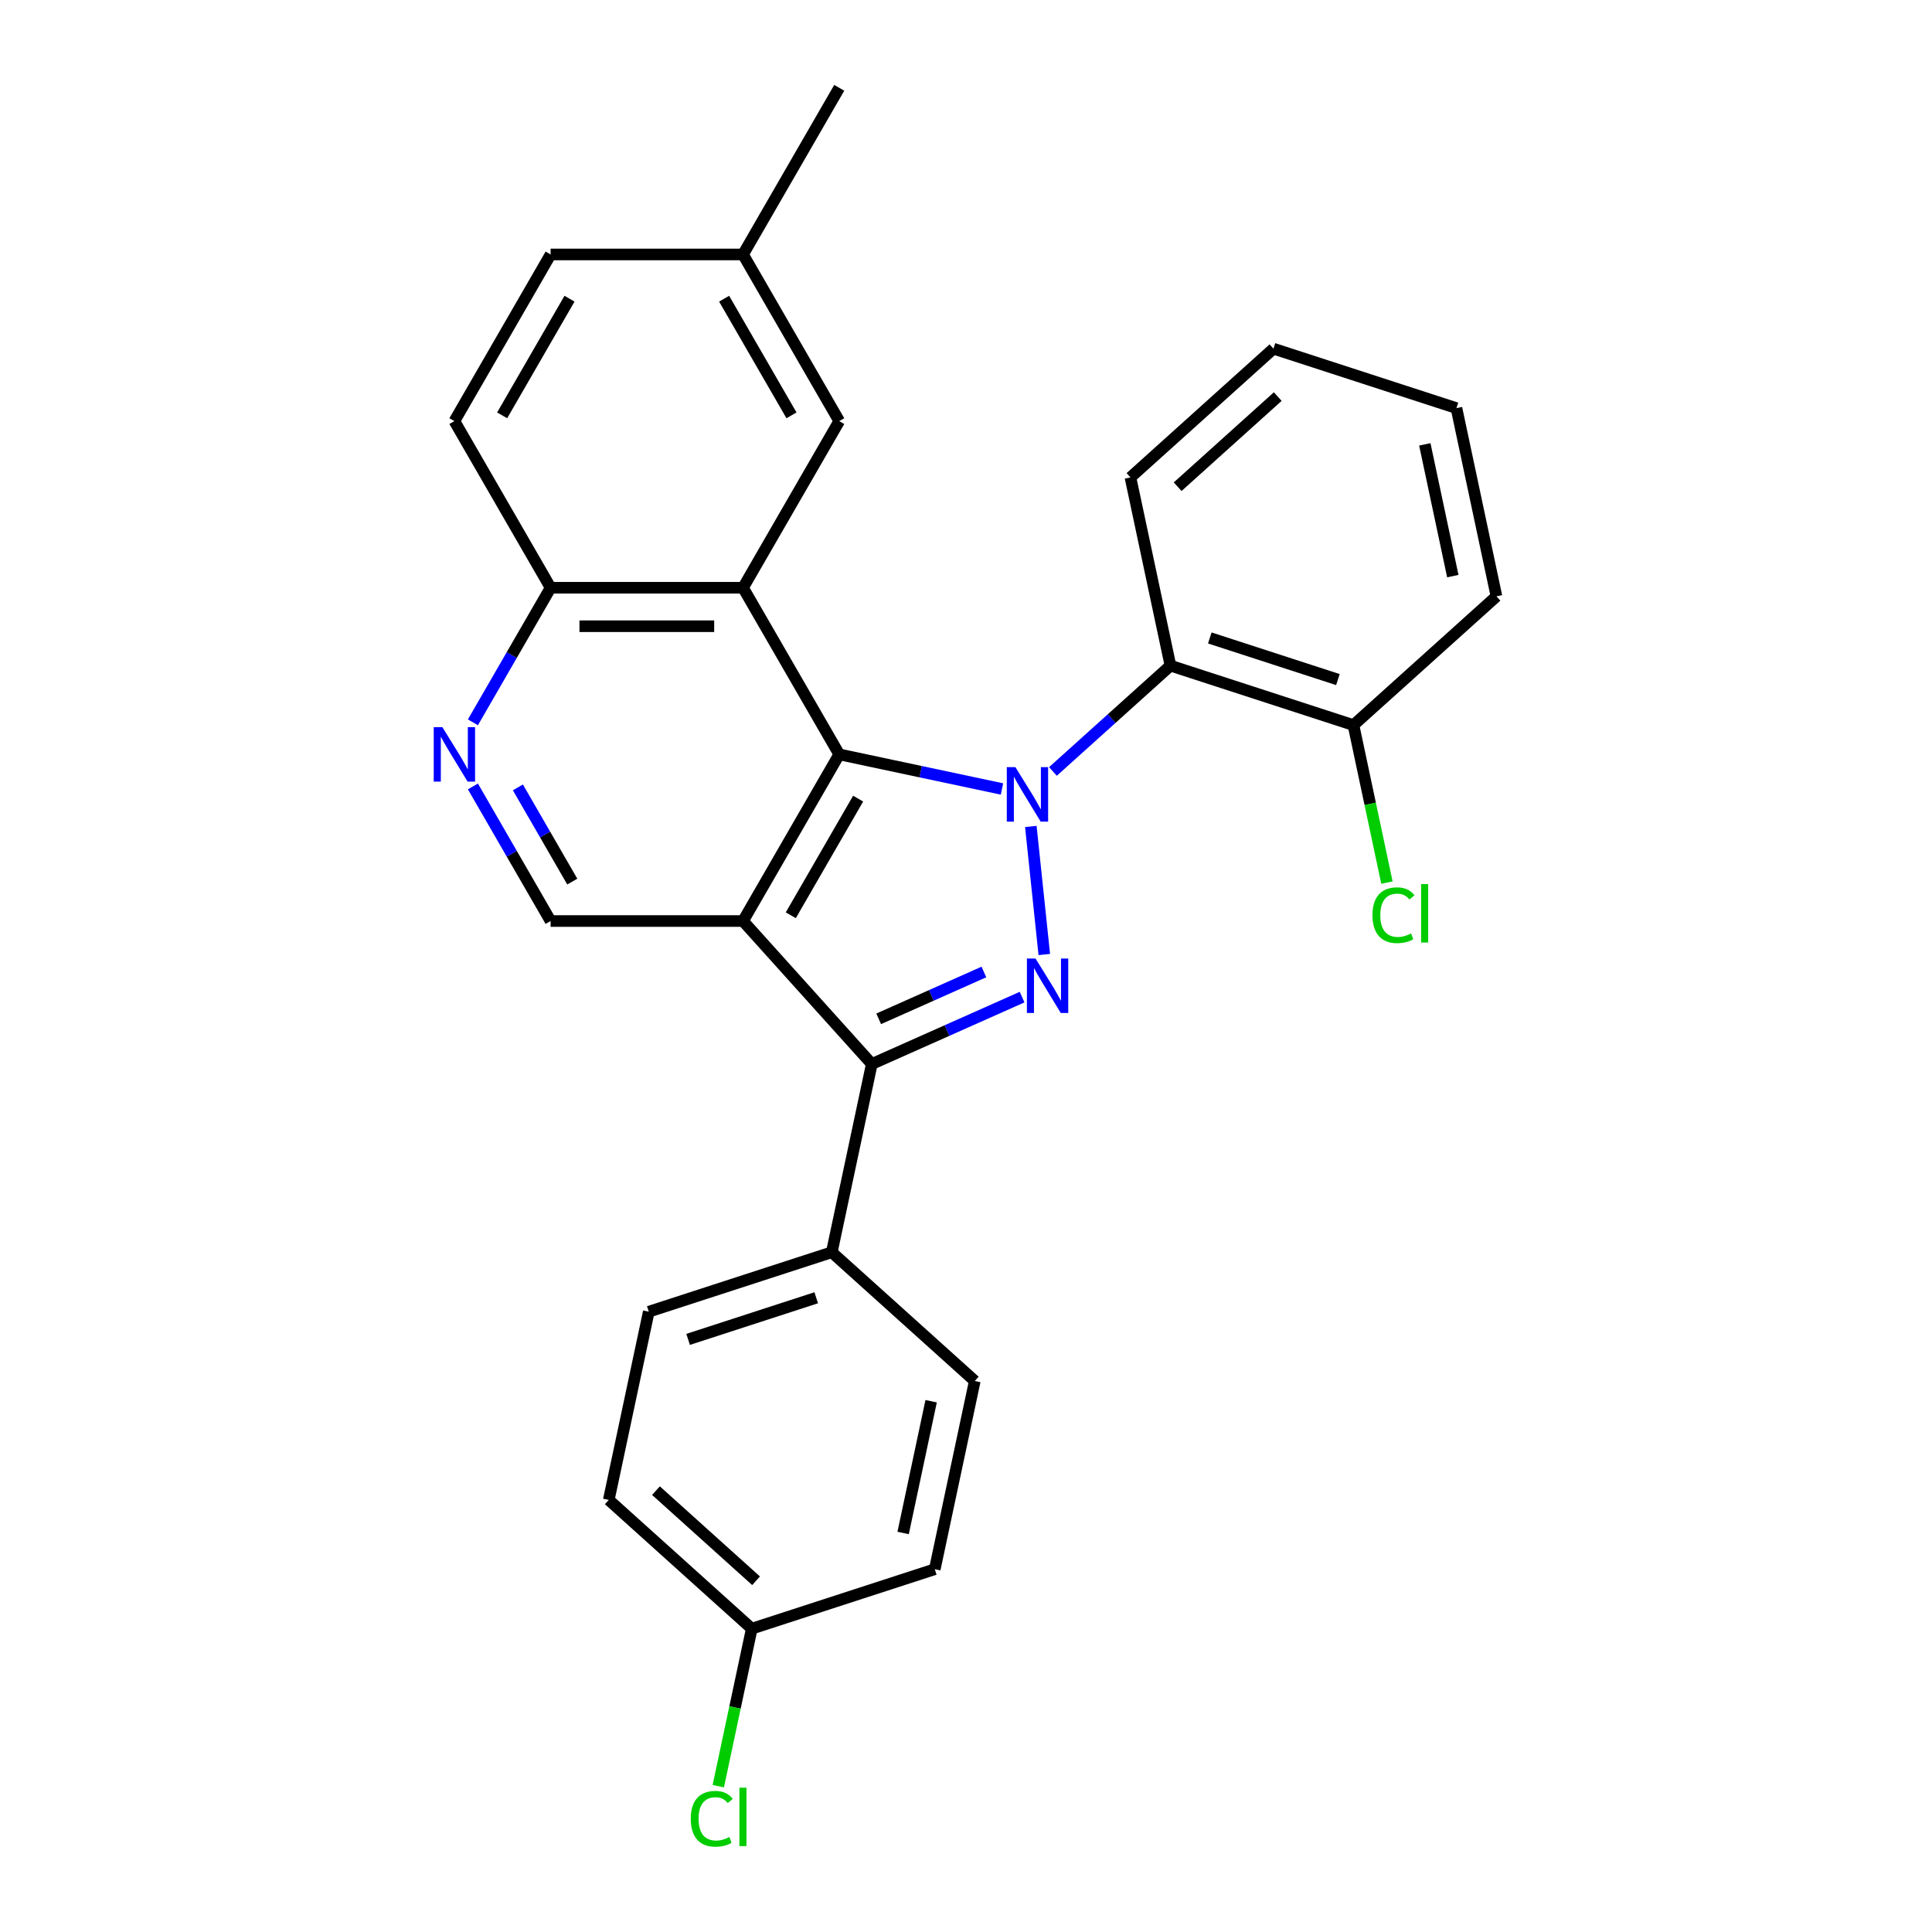 <?xml version='1.0' encoding='iso-8859-1'?>
<svg version='1.1' baseProfile='full'
              xmlns='http://www.w3.org/2000/svg'
                      xmlns:rdkit='http://www.rdkit.org/xml'
                      xmlns:xlink='http://www.w3.org/1999/xlink'
                  xml:space='preserve'
width='1000px' height='1000px' viewBox='0 0 1000 1000'>
<!-- END OF HEADER -->
<rect style='opacity:1.0;fill:#FFFFFF;stroke:none' width='1000' height='1000' x='0' y='0'> </rect>
<path class='bond-0' d='M 518.625,408.374 L 476.508,399.422' style='fill:none;fill-rule:evenodd;stroke:#0000FF;stroke-width:6px;stroke-linecap:butt;stroke-linejoin:miter;stroke-opacity:1' />
<path class='bond-0' d='M 476.508,399.422 L 434.391,390.469' style='fill:none;fill-rule:evenodd;stroke:#000000;stroke-width:6px;stroke-linecap:butt;stroke-linejoin:miter;stroke-opacity:1' />
<path class='bond-2' d='M 533.556,427.77 L 540.522,494.053' style='fill:none;fill-rule:evenodd;stroke:#0000FF;stroke-width:6px;stroke-linecap:butt;stroke-linejoin:miter;stroke-opacity:1' />
<path class='bond-5' d='M 544.998,399.304 L 575.413,371.918' style='fill:none;fill-rule:evenodd;stroke:#0000FF;stroke-width:6px;stroke-linecap:butt;stroke-linejoin:miter;stroke-opacity:1' />
<path class='bond-5' d='M 575.413,371.918 L 605.827,344.533' style='fill:none;fill-rule:evenodd;stroke:#000000;stroke-width:6px;stroke-linecap:butt;stroke-linejoin:miter;stroke-opacity:1' />
<path class='bond-1' d='M 434.391,390.469 L 384.592,476.723' style='fill:none;fill-rule:evenodd;stroke:#000000;stroke-width:6px;stroke-linecap:butt;stroke-linejoin:miter;stroke-opacity:1' />
<path class='bond-1' d='M 444.172,413.367 L 409.313,473.745' style='fill:none;fill-rule:evenodd;stroke:#000000;stroke-width:6px;stroke-linecap:butt;stroke-linejoin:miter;stroke-opacity:1' />
<path class='bond-4' d='M 434.391,390.469 L 384.592,304.216' style='fill:none;fill-rule:evenodd;stroke:#000000;stroke-width:6px;stroke-linecap:butt;stroke-linejoin:miter;stroke-opacity:1' />
<path class='bond-6' d='M 384.592,476.723 L 284.995,476.723' style='fill:none;fill-rule:evenodd;stroke:#000000;stroke-width:6px;stroke-linecap:butt;stroke-linejoin:miter;stroke-opacity:1' />
<path class='bond-27' d='M 384.592,476.723 L 451.236,550.738' style='fill:none;fill-rule:evenodd;stroke:#000000;stroke-width:6px;stroke-linecap:butt;stroke-linejoin:miter;stroke-opacity:1' />
<path class='bond-3' d='M 529.036,516.1 L 490.136,533.419' style='fill:none;fill-rule:evenodd;stroke:#0000FF;stroke-width:6px;stroke-linecap:butt;stroke-linejoin:miter;stroke-opacity:1' />
<path class='bond-3' d='M 490.136,533.419 L 451.236,550.738' style='fill:none;fill-rule:evenodd;stroke:#000000;stroke-width:6px;stroke-linecap:butt;stroke-linejoin:miter;stroke-opacity:1' />
<path class='bond-3' d='M 509.264,503.098 L 482.034,515.222' style='fill:none;fill-rule:evenodd;stroke:#0000FF;stroke-width:6px;stroke-linecap:butt;stroke-linejoin:miter;stroke-opacity:1' />
<path class='bond-3' d='M 482.034,515.222 L 454.804,527.345' style='fill:none;fill-rule:evenodd;stroke:#000000;stroke-width:6px;stroke-linecap:butt;stroke-linejoin:miter;stroke-opacity:1' />
<path class='bond-9' d='M 451.236,550.738 L 430.529,648.159' style='fill:none;fill-rule:evenodd;stroke:#000000;stroke-width:6px;stroke-linecap:butt;stroke-linejoin:miter;stroke-opacity:1' />
<path class='bond-8' d='M 384.592,304.216 L 284.995,304.216' style='fill:none;fill-rule:evenodd;stroke:#000000;stroke-width:6px;stroke-linecap:butt;stroke-linejoin:miter;stroke-opacity:1' />
<path class='bond-8' d='M 369.653,324.135 L 299.935,324.135' style='fill:none;fill-rule:evenodd;stroke:#000000;stroke-width:6px;stroke-linecap:butt;stroke-linejoin:miter;stroke-opacity:1' />
<path class='bond-10' d='M 384.592,304.216 L 434.391,217.962' style='fill:none;fill-rule:evenodd;stroke:#000000;stroke-width:6px;stroke-linecap:butt;stroke-linejoin:miter;stroke-opacity:1' />
<path class='bond-11' d='M 605.827,344.533 L 700.55,375.311' style='fill:none;fill-rule:evenodd;stroke:#000000;stroke-width:6px;stroke-linecap:butt;stroke-linejoin:miter;stroke-opacity:1' />
<path class='bond-11' d='M 626.191,330.205 L 692.497,351.749' style='fill:none;fill-rule:evenodd;stroke:#000000;stroke-width:6px;stroke-linecap:butt;stroke-linejoin:miter;stroke-opacity:1' />
<path class='bond-22' d='M 605.827,344.533 L 585.12,247.113' style='fill:none;fill-rule:evenodd;stroke:#000000;stroke-width:6px;stroke-linecap:butt;stroke-linejoin:miter;stroke-opacity:1' />
<path class='bond-29' d='M 284.995,476.723 L 264.886,441.893' style='fill:none;fill-rule:evenodd;stroke:#000000;stroke-width:6px;stroke-linecap:butt;stroke-linejoin:miter;stroke-opacity:1' />
<path class='bond-29' d='M 264.886,441.893 L 244.776,407.062' style='fill:none;fill-rule:evenodd;stroke:#0000FF;stroke-width:6px;stroke-linecap:butt;stroke-linejoin:miter;stroke-opacity:1' />
<path class='bond-29' d='M 296.213,456.314 L 282.137,431.933' style='fill:none;fill-rule:evenodd;stroke:#000000;stroke-width:6px;stroke-linecap:butt;stroke-linejoin:miter;stroke-opacity:1' />
<path class='bond-29' d='M 282.137,431.933 L 268.06,407.552' style='fill:none;fill-rule:evenodd;stroke:#0000FF;stroke-width:6px;stroke-linecap:butt;stroke-linejoin:miter;stroke-opacity:1' />
<path class='bond-7' d='M 244.776,373.877 L 264.886,339.046' style='fill:none;fill-rule:evenodd;stroke:#0000FF;stroke-width:6px;stroke-linecap:butt;stroke-linejoin:miter;stroke-opacity:1' />
<path class='bond-7' d='M 264.886,339.046 L 284.995,304.216' style='fill:none;fill-rule:evenodd;stroke:#000000;stroke-width:6px;stroke-linecap:butt;stroke-linejoin:miter;stroke-opacity:1' />
<path class='bond-14' d='M 284.995,304.216 L 235.197,217.962' style='fill:none;fill-rule:evenodd;stroke:#000000;stroke-width:6px;stroke-linecap:butt;stroke-linejoin:miter;stroke-opacity:1' />
<path class='bond-12' d='M 430.529,648.159 L 335.806,678.936' style='fill:none;fill-rule:evenodd;stroke:#000000;stroke-width:6px;stroke-linecap:butt;stroke-linejoin:miter;stroke-opacity:1' />
<path class='bond-12' d='M 422.476,671.72 L 356.17,693.264' style='fill:none;fill-rule:evenodd;stroke:#000000;stroke-width:6px;stroke-linecap:butt;stroke-linejoin:miter;stroke-opacity:1' />
<path class='bond-13' d='M 430.529,648.159 L 504.544,714.803' style='fill:none;fill-rule:evenodd;stroke:#000000;stroke-width:6px;stroke-linecap:butt;stroke-linejoin:miter;stroke-opacity:1' />
<path class='bond-15' d='M 434.391,217.962 L 384.592,131.708' style='fill:none;fill-rule:evenodd;stroke:#000000;stroke-width:6px;stroke-linecap:butt;stroke-linejoin:miter;stroke-opacity:1' />
<path class='bond-15' d='M 409.67,214.984 L 374.811,154.606' style='fill:none;fill-rule:evenodd;stroke:#000000;stroke-width:6px;stroke-linecap:butt;stroke-linejoin:miter;stroke-opacity:1' />
<path class='bond-17' d='M 700.55,375.311 L 709.214,416.073' style='fill:none;fill-rule:evenodd;stroke:#000000;stroke-width:6px;stroke-linecap:butt;stroke-linejoin:miter;stroke-opacity:1' />
<path class='bond-17' d='M 709.214,416.073 L 717.878,456.836' style='fill:none;fill-rule:evenodd;stroke:#00CC00;stroke-width:6px;stroke-linecap:butt;stroke-linejoin:miter;stroke-opacity:1' />
<path class='bond-23' d='M 700.55,375.311 L 774.565,308.667' style='fill:none;fill-rule:evenodd;stroke:#000000;stroke-width:6px;stroke-linecap:butt;stroke-linejoin:miter;stroke-opacity:1' />
<path class='bond-19' d='M 335.806,678.936 L 315.099,776.357' style='fill:none;fill-rule:evenodd;stroke:#000000;stroke-width:6px;stroke-linecap:butt;stroke-linejoin:miter;stroke-opacity:1' />
<path class='bond-18' d='M 504.544,714.803 L 483.836,812.224' style='fill:none;fill-rule:evenodd;stroke:#000000;stroke-width:6px;stroke-linecap:butt;stroke-linejoin:miter;stroke-opacity:1' />
<path class='bond-18' d='M 481.953,725.274 L 467.458,793.469' style='fill:none;fill-rule:evenodd;stroke:#000000;stroke-width:6px;stroke-linecap:butt;stroke-linejoin:miter;stroke-opacity:1' />
<path class='bond-31' d='M 235.197,217.962 L 284.995,131.708' style='fill:none;fill-rule:evenodd;stroke:#000000;stroke-width:6px;stroke-linecap:butt;stroke-linejoin:miter;stroke-opacity:1' />
<path class='bond-31' d='M 259.917,214.984 L 294.776,154.606' style='fill:none;fill-rule:evenodd;stroke:#000000;stroke-width:6px;stroke-linecap:butt;stroke-linejoin:miter;stroke-opacity:1' />
<path class='bond-20' d='M 384.592,131.708 L 284.995,131.708' style='fill:none;fill-rule:evenodd;stroke:#000000;stroke-width:6px;stroke-linecap:butt;stroke-linejoin:miter;stroke-opacity:1' />
<path class='bond-24' d='M 384.592,131.708 L 434.391,45.455' style='fill:none;fill-rule:evenodd;stroke:#000000;stroke-width:6px;stroke-linecap:butt;stroke-linejoin:miter;stroke-opacity:1' />
<path class='bond-16' d='M 389.114,843.001 L 483.836,812.224' style='fill:none;fill-rule:evenodd;stroke:#000000;stroke-width:6px;stroke-linecap:butt;stroke-linejoin:miter;stroke-opacity:1' />
<path class='bond-21' d='M 389.114,843.001 L 380.449,883.763' style='fill:none;fill-rule:evenodd;stroke:#000000;stroke-width:6px;stroke-linecap:butt;stroke-linejoin:miter;stroke-opacity:1' />
<path class='bond-21' d='M 380.449,883.763 L 371.785,924.526' style='fill:none;fill-rule:evenodd;stroke:#00CC00;stroke-width:6px;stroke-linecap:butt;stroke-linejoin:miter;stroke-opacity:1' />
<path class='bond-30' d='M 389.114,843.001 L 315.099,776.357' style='fill:none;fill-rule:evenodd;stroke:#000000;stroke-width:6px;stroke-linecap:butt;stroke-linejoin:miter;stroke-opacity:1' />
<path class='bond-30' d='M 391.34,818.201 L 339.53,771.551' style='fill:none;fill-rule:evenodd;stroke:#000000;stroke-width:6px;stroke-linecap:butt;stroke-linejoin:miter;stroke-opacity:1' />
<path class='bond-25' d='M 585.12,247.113 L 659.135,180.469' style='fill:none;fill-rule:evenodd;stroke:#000000;stroke-width:6px;stroke-linecap:butt;stroke-linejoin:miter;stroke-opacity:1' />
<path class='bond-25' d='M 609.551,251.919 L 661.361,205.269' style='fill:none;fill-rule:evenodd;stroke:#000000;stroke-width:6px;stroke-linecap:butt;stroke-linejoin:miter;stroke-opacity:1' />
<path class='bond-28' d='M 774.565,308.667 L 753.857,211.246' style='fill:none;fill-rule:evenodd;stroke:#000000;stroke-width:6px;stroke-linecap:butt;stroke-linejoin:miter;stroke-opacity:1' />
<path class='bond-28' d='M 751.974,298.195 L 737.479,230.001' style='fill:none;fill-rule:evenodd;stroke:#000000;stroke-width:6px;stroke-linecap:butt;stroke-linejoin:miter;stroke-opacity:1' />
<path class='bond-26' d='M 659.135,180.469 L 753.857,211.246' style='fill:none;fill-rule:evenodd;stroke:#000000;stroke-width:6px;stroke-linecap:butt;stroke-linejoin:miter;stroke-opacity:1' />
<path  class='atom-0' d='M 525.577 397.074
L 534.82 412.014
Q 535.736 413.488, 537.21 416.157
Q 538.684 418.826, 538.764 418.985
L 538.764 397.074
L 542.509 397.074
L 542.509 425.28
L 538.644 425.28
L 528.724 408.946
Q 527.569 407.034, 526.334 404.843
Q 525.139 402.651, 524.78 401.974
L 524.78 425.28
L 521.115 425.28
L 521.115 397.074
L 525.577 397.074
' fill='#0000FF'/>
<path  class='atom-3' d='M 535.988 496.126
L 545.23 511.065
Q 546.147 512.539, 547.621 515.208
Q 549.095 517.878, 549.174 518.037
L 549.174 496.126
L 552.919 496.126
L 552.919 524.331
L 549.055 524.331
L 539.135 507.998
Q 537.98 506.085, 536.745 503.894
Q 535.55 501.703, 535.191 501.026
L 535.191 524.331
L 531.526 524.331
L 531.526 496.126
L 535.988 496.126
' fill='#0000FF'/>
<path  class='atom-8' d='M 228.962 376.367
L 238.204 391.306
Q 239.121 392.78, 240.595 395.449
Q 242.069 398.119, 242.148 398.278
L 242.148 376.367
L 245.893 376.367
L 245.893 404.572
L 242.029 404.572
L 232.109 388.238
Q 230.954 386.326, 229.719 384.135
Q 228.524 381.944, 228.165 381.267
L 228.165 404.572
L 224.5 404.572
L 224.5 376.367
L 228.962 376.367
' fill='#0000FF'/>
<path  class='atom-18' d='M 710.381 473.707
Q 710.381 466.696, 713.648 463.031
Q 716.954 459.326, 723.209 459.326
Q 729.026 459.326, 732.133 463.429
L 729.504 465.58
Q 727.233 462.592, 723.209 462.592
Q 718.946 462.592, 716.676 465.461
Q 714.445 468.289, 714.445 473.707
Q 714.445 479.285, 716.755 482.153
Q 719.106 485.022, 723.647 485.022
Q 726.755 485.022, 730.38 483.149
L 731.496 486.137
Q 730.022 487.093, 727.791 487.651
Q 725.56 488.209, 723.09 488.209
Q 716.954 488.209, 713.648 484.464
Q 710.381 480.719, 710.381 473.707
' fill='#00CC00'/>
<path  class='atom-18' d='M 735.559 457.613
L 739.224 457.613
L 739.224 487.85
L 735.559 487.85
L 735.559 457.613
' fill='#00CC00'/>
<path  class='atom-22' d='M 357.53 941.398
Q 357.53 934.386, 360.797 930.721
Q 364.104 927.016, 370.358 927.016
Q 376.175 927.016, 379.282 931.119
L 376.653 933.27
Q 374.382 930.283, 370.358 930.283
Q 366.096 930.283, 363.825 933.151
Q 361.594 935.98, 361.594 941.398
Q 361.594 946.975, 363.904 949.843
Q 366.255 952.712, 370.797 952.712
Q 373.904 952.712, 377.529 950.839
L 378.645 953.827
Q 377.171 954.783, 374.94 955.341
Q 372.709 955.899, 370.239 955.899
Q 364.104 955.899, 360.797 952.154
Q 357.53 948.409, 357.53 941.398
' fill='#00CC00'/>
<path  class='atom-22' d='M 382.708 925.303
L 386.374 925.303
L 386.374 955.54
L 382.708 955.54
L 382.708 925.303
' fill='#00CC00'/>
</svg>
